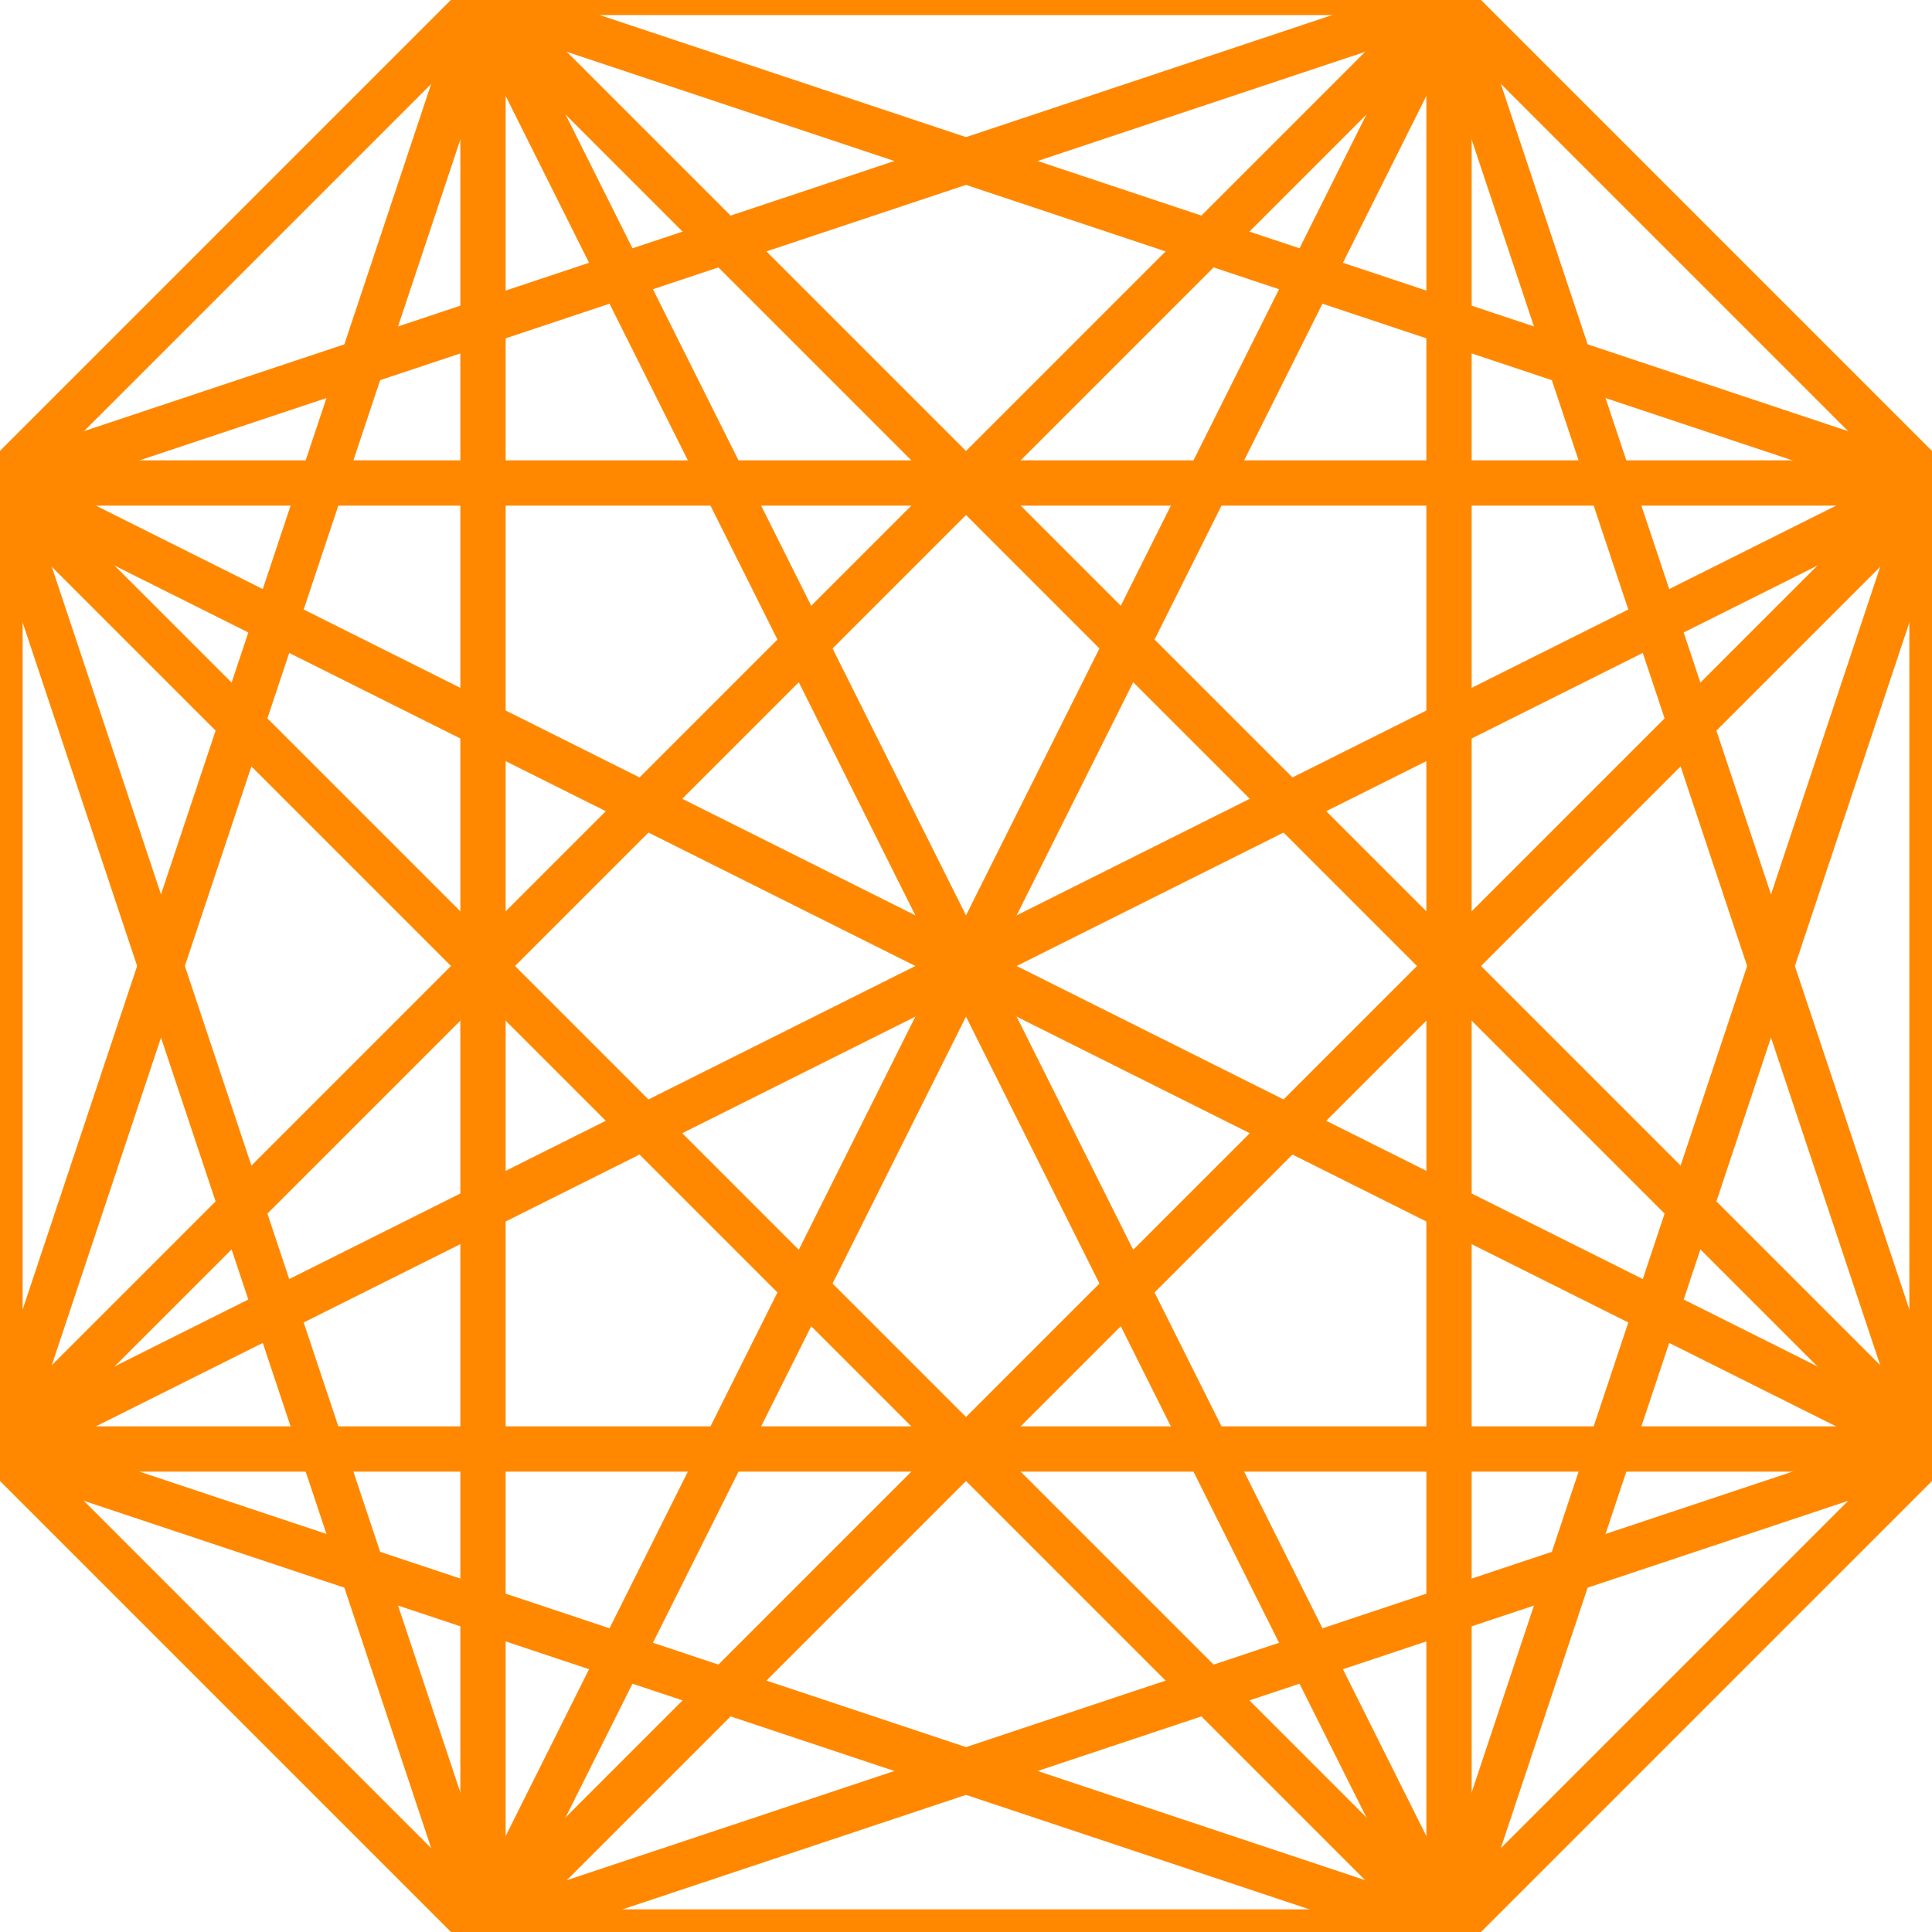 <?xml version="1.0" encoding="UTF-8"?> <svg xmlns="http://www.w3.org/2000/svg" height="128" width="128"> <line x1="32" y1="0" x2="96" y2="0" style="stroke:#ff8800;stroke-width:2"></line> <line x1="96" y1="0" x2="128" y2="32" style="stroke:#ff8800;stroke-width:3px"></line> <line x1="128" y1="32" x2="128" y2="96" style="stroke:#ff8800;stroke-width:3px"></line> <line x1="128" y1="96" x2="96" y2="128" style="stroke:#ff8800;stroke-width:3px"></line> <line x1="96" y1="128" x2="32" y2="128" style="stroke:#ff8800;stroke-width:3px"></line> <line x1="32" y1="128" x2="0" y2="96" style="stroke:#ff8800;stroke-width:3px"></line> <line x1="0" y1="96" x2="0" y2="32" style="stroke:#ff8800;stroke-width:3px"></line> <line x1="0" y1="32" x2="32" y2="0" style="stroke:#ff8800;stroke-width:3px"></line> <line x1="32" y1="0" x2="128" y2="32" style="stroke:#ff8800;stroke-width:3px"></line> <line x1="32" y1="0" x2="128" y2="96" style="stroke:#ff8800;stroke-width:3px"></line> <line x1="32" y1="0" x2="96" y2="128" style="stroke:#ff8800;stroke-width:3px"></line> <line x1="32" y1="0" x2="32" y2="128" style="stroke:#ff8800;stroke-width:3px"></line> <line x1="32" y1="0" x2="0" y2="96" style="stroke:#ff8800;stroke-width:3px"></line> <line x1="32" y1="0" x2="0" y2="32" style="stroke:#ff8800;stroke-width:3px"></line> <line x1="96" y1="0" x2="128" y2="96" style="stroke:#ff8800;stroke-width:3px"></line> <line x1="96" y1="0" x2="96" y2="128" style="stroke:#ff8800;stroke-width:3px"></line> <line x1="96" y1="0" x2="32" y2="128" style="stroke:#ff8800;stroke-width:3px"></line> <line x1="96" y1="0" x2="0" y2="96" style="stroke:#ff8800;stroke-width:3px"></line> <line x1="96" y1="0" x2="0" y2="32" style="stroke:#ff8800;stroke-width:3px"></line> <line x1="128" y1="32" x2="96" y2="128" style="stroke:#ff8800;stroke-width:3px"></line> <line x1="128" y1="32" x2="32" y2="128" style="stroke:#ff8800;stroke-width:3px"></line> <line x1="128" y1="32" x2="0" y2="96" style="stroke:#ff8800;stroke-width:3px"></line> <line x1="128" y1="32" x2="0" y2="32" style="stroke:#ff8800;stroke-width:3px"></line> <line x1="128" y1="96" x2="32" y2="128" style="stroke:#ff8800;stroke-width:3px"></line> <line x1="128" y1="96" x2="0" y2="96" style="stroke:#ff8800;stroke-width:3px"></line> <line x1="128" y1="96" x2="0" y2="32" style="stroke:#ff8800;stroke-width:3px"></line> <line x1="96" y1="128" x2="0" y2="96" style="stroke:#ff8800;stroke-width:3px"></line> <line x1="96" y1="128" x2="0" y2="32" style="stroke:#ff8800;stroke-width:3px"></line> <line x1="32" y1="128" x2="0" y2="32" style="stroke:#ff8800;stroke-width:3px"></line> </svg> 